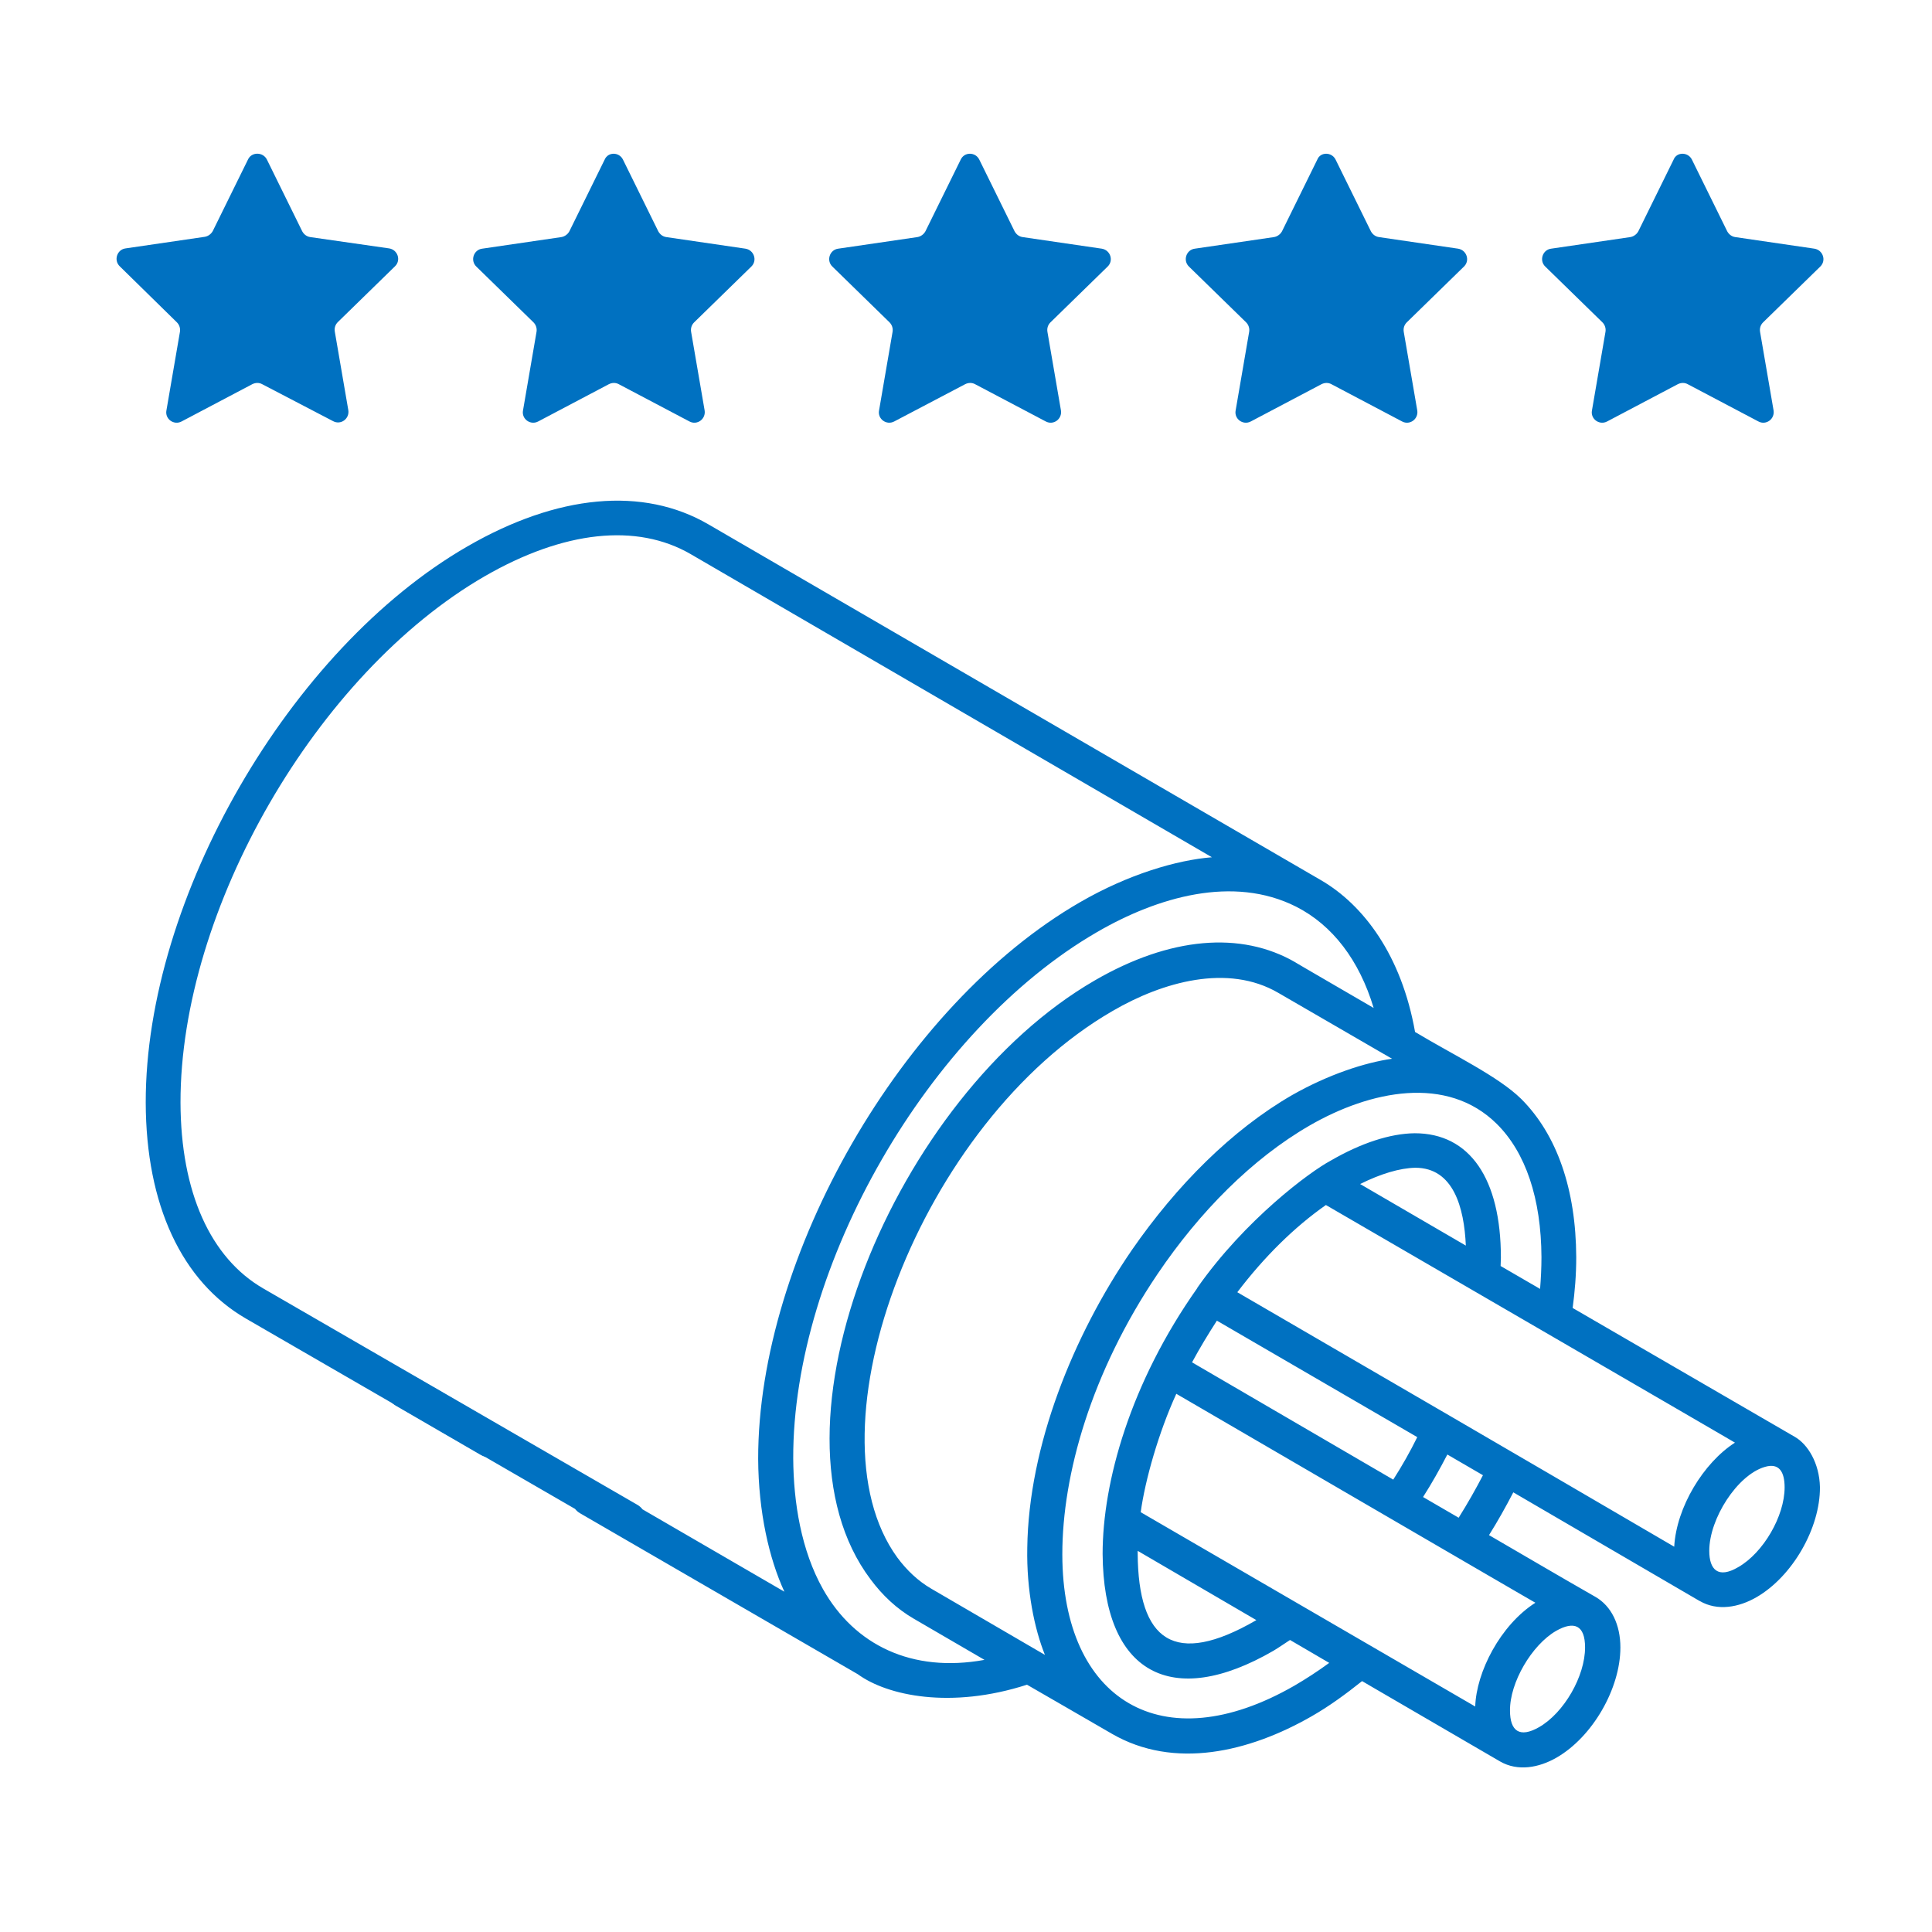 <?xml version="1.0" encoding="UTF-8"?> <!-- Generator: Adobe Illustrator 25.4.1, SVG Export Plug-In . SVG Version: 6.00 Build 0) --> <svg xmlns="http://www.w3.org/2000/svg" xmlns:xlink="http://www.w3.org/1999/xlink" id="Layer_1" x="0px" y="0px" viewBox="0 0 700 700" style="enable-background:new 0 0 700 700;" xml:space="preserve"> <style type="text/css"> .st0{fill:#0071C1;} </style> <g> <path class="st0" d="M180.4,516.2l-30.7-17.8c-3-1.7-6.9-0.7-8.6,2.3c-1.8,3-0.7,6.9,2.3,8.6l30.7,17.8c1,0.6,2.1,0.9,3.2,0.9 c2.2,0,4.3-1.1,5.5-3.1C184.4,521.8,183.4,518,180.4,516.2L180.4,516.2z"></path> <path class="st0" d="M650.3,520.6l-80.5-46.7c0.8-5.9,1.3-12,1.3-18.4c-0.1-24.6-7-44.4-19.9-57.3c-8.3-8.2-24.7-16-38.5-24.3 c-4.9-27.7-18.6-46-34.1-55l0,0L256.7,190c-23.7-13.8-54.7-10.9-87.4,8C105,235.1,52.7,325.5,52.8,399.5c0.1,37,13,64.8,36.4,78.3 l135.4,78.3c3,1.8,6.9,0.7,8.6-2.3c1.8-3,0.7-6.9-2.3-8.6L95.5,466.9c-19.3-11.1-30-35-30.1-67.4c-0.1-70,49.3-155.5,110.2-190.7 c28.6-16.5,55.1-19.4,74.7-8l188.8,109.8c-12.6,1-30.2,6.1-47.8,16.3c-64.6,37.3-116.7,128.4-116.6,201.7c0.1,19.3,4,36.2,9.5,48.1 l-67.7-39.3c-3-1.8-6.9-0.7-8.6,2.3c-1.8,3-0.7,6.9,2.3,8.6l100.6,58.3c10.7,7.8,33.7,12.7,61.3,3.8c6.7,3.9,23.1,13.3,30.8,17.8 c22.5,13,49.6,6.7,72.4-6.4c6.3-3.6,12.3-8,18.2-12.7c0.4,0.2-5.2-3,50,29.1c6.4,3.7,14.1,2.3,20.5-1.4c13-7.5,23.1-25,23.1-39.9 c0-8.3-3.3-15-9-18.3c-15.2-8.7-24.3-14.1-38.6-22.4c3.2-5.1,6.1-10.3,8.8-15.5c71.2,41.5,67.5,39.4,67.6,39.4 c6.4,3.7,14.1,2.3,20.5-1.4c13-7.5,23.1-25,23-39.9C659.2,530.1,655,523.3,650.3,520.6L650.3,520.6z M468.1,396.8 c-21.8,12.6-41.8,32.7-58,56.1c-21.4,31.2-37.4,71.1-37.9,107.9c-0.3,15.4,2.6,29.4,6.4,38.8l-41.2-24c-4.8-2.8-8.9-6.7-12.3-11.3 c-33.7-46.4,8.4-157.8,78-198c18.2-10.6,41.8-17.2,60-6.6c1.3,0.7,43.9,25.5,41.3,23.9C494.5,385,481.3,389.3,468.1,396.8 L468.1,396.8z M298.2,575.8c-7.9-14-10.7-31.4-10.8-47.4c-0.2-69.6,48.9-155.3,110.1-190.7c21.9-12.7,49.3-20.7,72.1-9.2 c13.2,6.7,22.9,19.4,28.1,36.7c-4.6-2.7-30-17.4-28.3-16.5c-19.8-11.5-45.6-9.2-72.7,6.5c-72.5,41.9-122.4,162.4-81.3,217 c4.3,5.8,9.5,10.7,15.7,14.3l25.6,14.9C330.4,606.2,309.6,596,298.2,575.8L298.2,575.8z M468.9,610.8c-47.9,27.5-83.9,5.1-84-47.5 c0-0.1,0-0.1,0-0.2c0-28.7,10.4-65.8,34.5-101.5c15.2-22.5,34.3-41.8,55.1-53.8c22-12.7,49.8-18.4,67.8-0.6 c10.5,10.4,16.1,27.1,16.2,48.3c0,3.9-0.2,7.8-0.5,11.5l-14.3-8.3c0-1,0.1-2.1,0.1-3c0-28.7-11.3-45.1-31.2-45.1 c-9,0.1-19.6,3.6-30.6,10c-7.3,3.9-30.8,21.2-48.2,46v0.1c-24.3,34.4-34.3,70.3-34.3,96.3c0.3,43.3,25,56.5,61.9,35.1 c2-1.2,4-2.6,6-3.9l14.2,8.3C477.5,605.5,473.2,608.3,468.9,610.8L468.9,610.8z M455.2,587C455.1,587,455.1,587.1,455.2,587 c-29.8,17.3-42.8,7.5-43-24.2v-0.9L455.2,587z M504.8,536.1l-72.9-42.5c2.8-5.2,5.9-10.3,9-15.1l72.6,42.2 C510.9,526,508,531.1,504.8,536.1L504.8,536.1z M492.8,429c7.4-3.7,14.4-5.8,20-5.9c13.8,0,17.7,14.4,18.3,28.2L492.8,429z M557.6,625.8c-7,4-10.5,1.4-10.5-6c-0.1-10.2,7.9-23.8,16.7-28.9c6.5-3.7,10.5-2.1,10.5,6C574.3,607.3,566.7,620.6,557.6,625.8 L557.6,625.8z M534.5,618.3l-121.2-70.4c1.6-11.7,6.5-28.9,12.9-42.9c2.1,1.2,131.3,76.5,130.1,75.7 C543.6,588.8,534.9,605.8,534.5,618.3L534.5,618.3z M515.6,542.4c3.2-5,6.1-10.2,8.8-15.4l12.9,7.5c-2.7,5.2-5.6,10.3-8.8,15.4 L515.6,542.4z M448.3,468.2c9.8-12.9,20.8-23.7,32.1-31.6c7.4,4.3,151.6,88,148.2,86.1c-11.4,7.3-21.2,23.4-22,37.7 C546.2,525.1,504.4,500.8,448.3,468.2L448.3,468.2z M629.8,567.8c-7.3,4.3-10.5,0.9-10.5-5.9c0-11.7,10.2-27.5,20.1-30.4 c5.3-1.6,7.2,1.9,7.2,7.4C646.6,549.3,638.9,562.6,629.8,567.8L629.8,567.8z"></path> </g> <path class="st0" d="M96.7,57.8l12.8,26c0.6,1.1,1.6,1.9,2.9,2.1L141,90c3.1,0.5,4.4,4.3,2.1,6.5l-20.7,20.2 c-0.9,0.9-1.3,2.1-1.1,3.4l4.9,28.5c0.5,3.1-2.7,5.5-5.5,4L95,139.2c-1.1-0.6-2.4-0.6-3.6,0l-25.6,13.5c-2.8,1.5-6.1-0.9-5.5-4 l4.9-28.5c0.2-1.2-0.2-2.5-1.1-3.4L43.4,96.5c-2.3-2.2-1-6.1,2.1-6.5l28.7-4.2c1.2-0.2,2.3-1,2.9-2.1l12.8-26 C91.2,55,95.3,55,96.7,57.8z"></path> <path class="st0" d="M225.7,57.8l12.8,26c0.6,1.1,1.6,1.9,2.9,2.1l28.7,4.2c3.1,0.5,4.4,4.3,2.1,6.5l-20.7,20.2 c-0.9,0.9-1.3,2.1-1.1,3.4l4.9,28.5c0.5,3.1-2.7,5.5-5.5,4l-25.6-13.5c-1.1-0.6-2.4-0.6-3.6,0l-25.6,13.5c-2.8,1.5-6.1-0.9-5.5-4 l4.9-28.5c0.2-1.2-0.2-2.5-1.1-3.4l-20.7-20.2c-2.3-2.2-1-6.1,2.1-6.5l28.7-4.2c1.2-0.2,2.3-1,2.9-2.1l12.8-26 C220.3,55,224.3,55,225.7,57.8z"></path> <path class="st0" d="M354.8,57.8l12.8,26c0.6,1.1,1.6,1.9,2.9,2.1l28.7,4.2c3.1,0.5,4.4,4.3,2.1,6.5l-20.7,20.2 c-0.9,0.9-1.3,2.1-1.1,3.4l4.9,28.5c0.5,3.1-2.7,5.5-5.5,4l-25.6-13.5c-1.1-0.6-2.4-0.6-3.6,0L324,152.7c-2.8,1.5-6.1-0.9-5.5-4 l4.9-28.5c0.2-1.2-0.2-2.5-1.1-3.4l-20.7-20.2c-2.3-2.2-1-6.1,2.1-6.5l28.7-4.2c1.2-0.2,2.3-1,2.9-2.1l12.8-26 C349.4,55,353.4,55,354.8,57.8z"></path> <path class="st0" d="M483.9,57.8l12.8,26c0.6,1.1,1.6,1.9,2.9,2.1l28.7,4.2c3.1,0.5,4.4,4.3,2.1,6.5l-20.7,20.2 c-0.9,0.9-1.3,2.1-1.1,3.4l4.9,28.5c0.5,3.1-2.7,5.5-5.5,4l-25.6-13.5c-1.1-0.6-2.4-0.6-3.6,0l-25.6,13.5c-2.8,1.5-6.1-0.9-5.5-4 l4.9-28.5c0.2-1.2-0.2-2.5-1.1-3.4l-20.7-20.2c-2.3-2.2-1-6.1,2.1-6.5l28.7-4.2c1.2-0.2,2.3-1,2.9-2.1l12.8-26 C478.4,55,482.5,55,483.9,57.8z"></path> <path class="st0" d="M613,57.8l12.8,26c0.6,1.1,1.6,1.9,2.9,2.1l28.7,4.2c3.1,0.5,4.4,4.3,2.1,6.5l-20.7,20.2 c-0.9,0.9-1.3,2.1-1.1,3.4l4.9,28.5c0.5,3.1-2.7,5.5-5.5,4l-25.6-13.5c-1.1-0.6-2.4-0.6-3.6,0l-25.6,13.5c-2.8,1.5-6.1-0.9-5.5-4 l4.9-28.5c0.2-1.2-0.2-2.5-1.1-3.4l-20.7-20.2c-2.3-2.2-1-6.1,2.1-6.5l28.7-4.2c1.2-0.2,2.3-1,2.9-2.1l12.8-26 C607.5,55,611.6,55,613,57.8z"></path> </svg> 